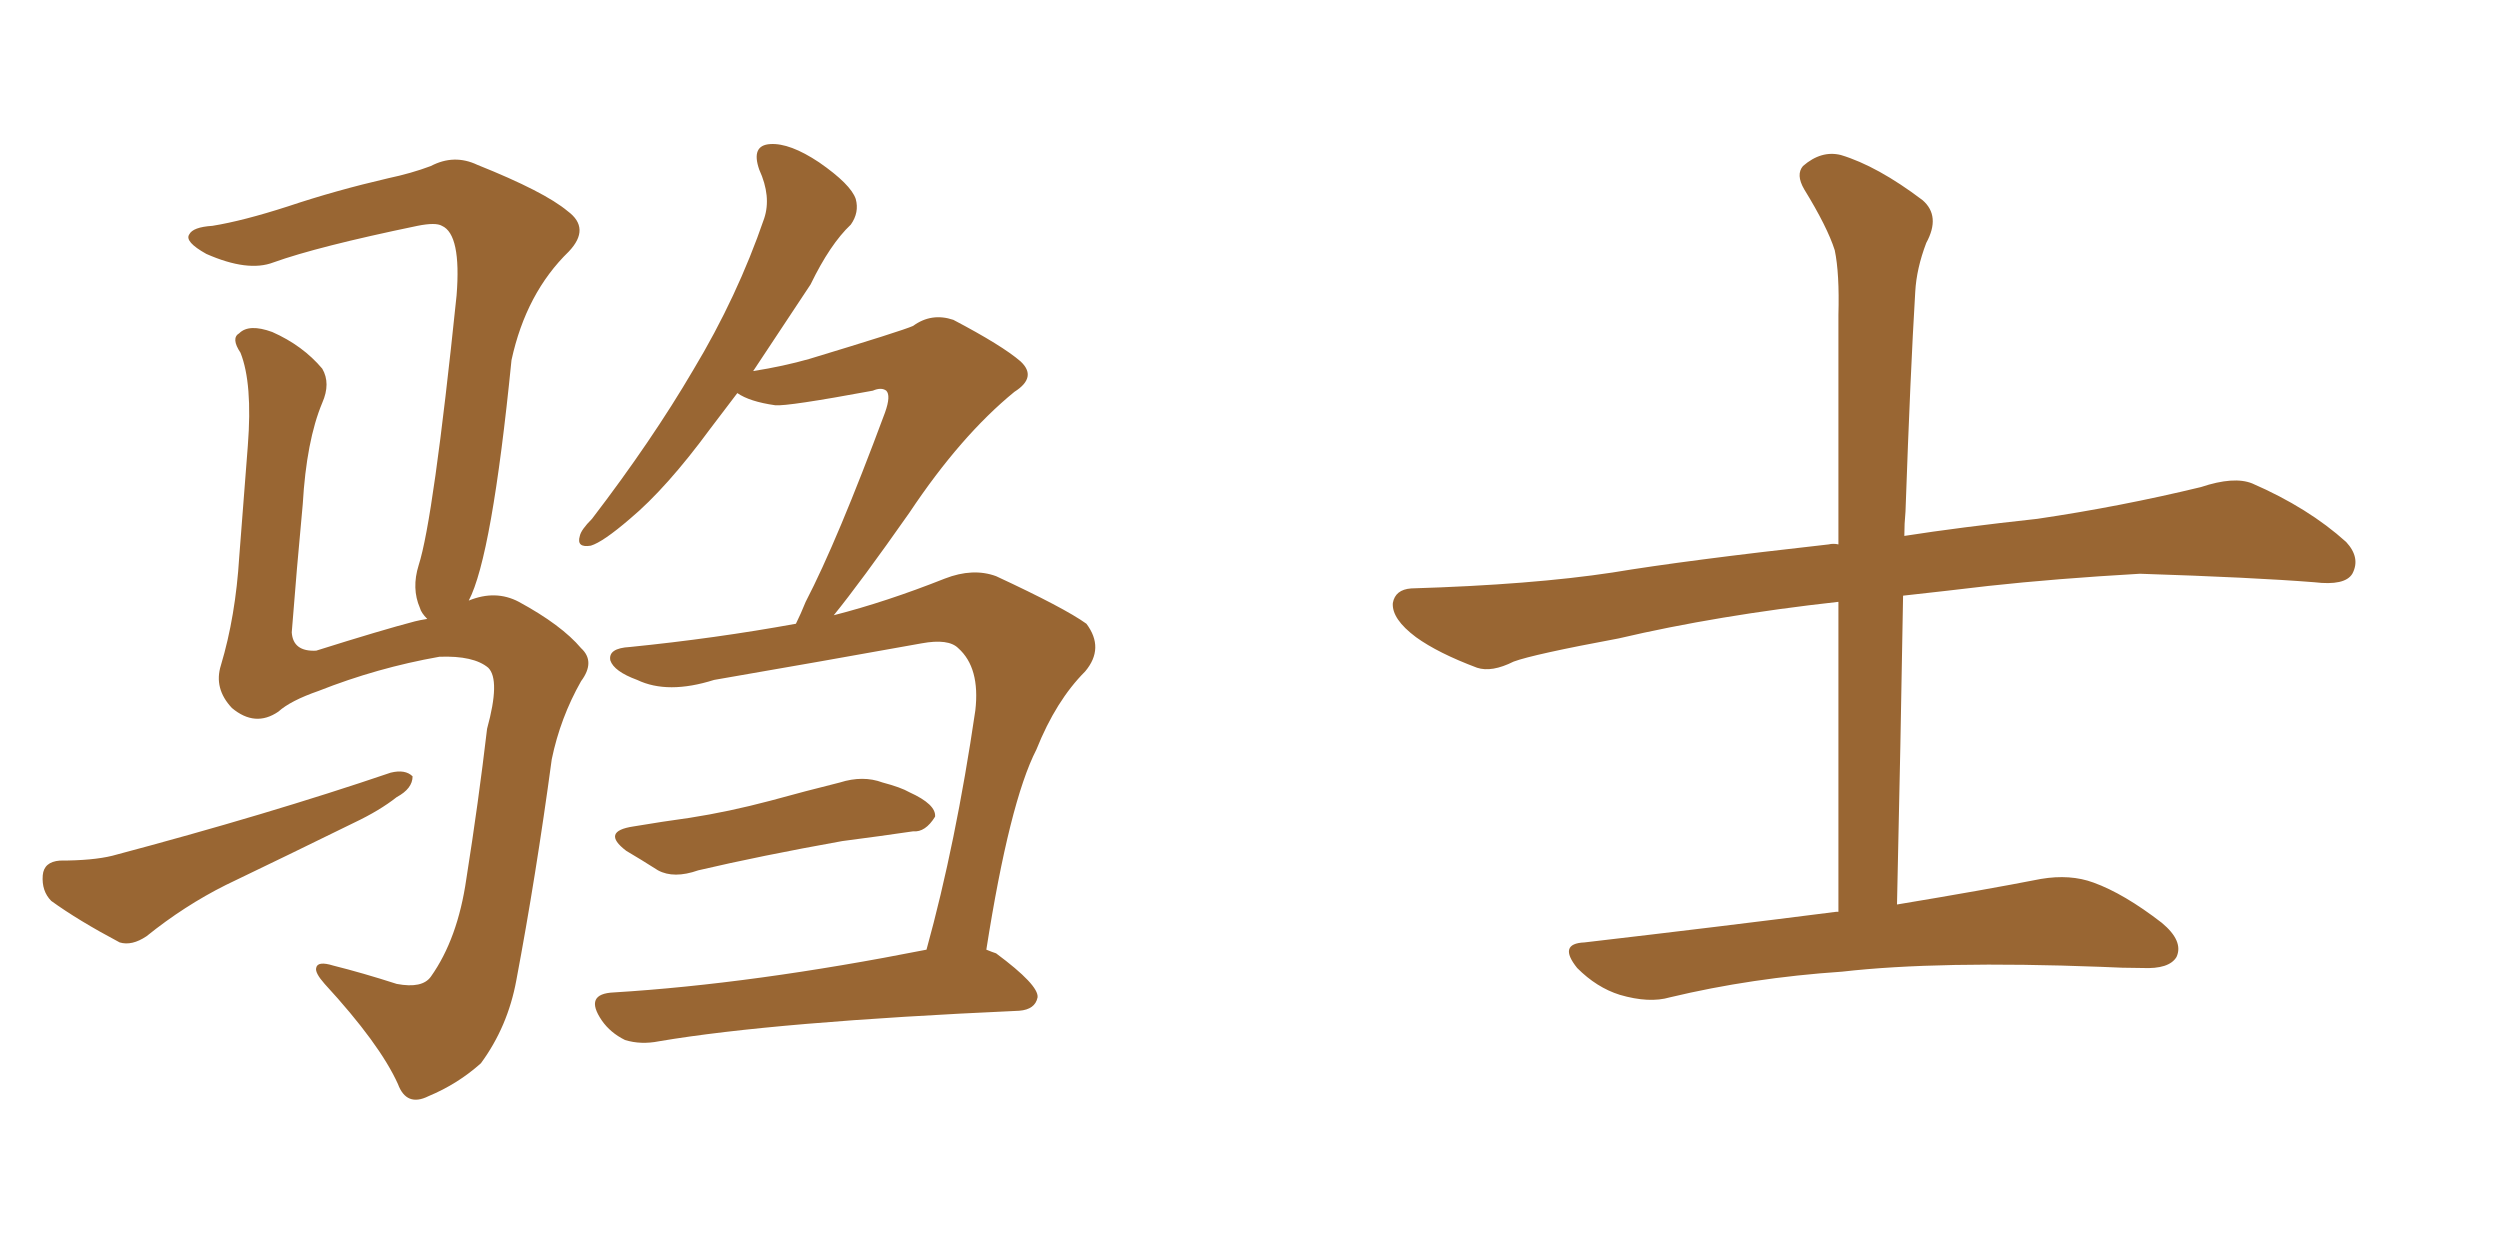 <svg xmlns="http://www.w3.org/2000/svg" xmlns:xlink="http://www.w3.org/1999/xlink" width="300" height="150"><path fill="#996633" padding="10" d="M76.03 99.17L76.03 99.17Q79.54 98.58 82.76 98.14L82.76 98.14Q87.45 97.41 92.43 96.09L92.43 96.09Q96.68 94.92 100.78 93.90L100.78 93.90Q103.56 93.02 105.91 93.90L105.91 93.90Q108.11 94.48 109.13 95.07L109.13 95.07Q112.35 96.53 112.21 98.00L112.21 98.00Q111.04 99.90 109.57 99.76L109.57 99.76Q105.62 100.34 101.07 100.93L101.07 100.93Q91.26 102.69 83.79 104.44L83.79 104.44Q80.86 105.47 78.96 104.44L78.96 104.44Q76.90 103.13 75.15 102.10L75.15 102.10Q72.07 99.76 76.03 99.17ZM111.18 113.96L111.18 113.96Q114.70 101.22 117.04 85.25L117.04 85.25Q117.63 80.13 114.99 77.78L114.99 77.78Q113.82 76.61 110.60 77.20L110.60 77.20Q98.44 79.39 85.69 81.59L85.69 81.59Q80.13 83.35 76.46 81.59L76.46 81.59Q73.68 80.57 73.24 79.25L73.24 79.25Q72.95 77.78 75.59 77.64L75.59 77.64Q85.84 76.61 95.51 74.85L95.51 74.85Q96.09 73.68 96.68 72.22L96.68 72.22Q100.49 64.89 106.20 49.51L106.20 49.51Q106.93 47.46 106.35 46.88L106.35 46.88Q105.76 46.44 104.74 46.88L104.74 46.88Q94.48 48.78 93.02 48.63L93.02 48.63Q89.94 48.19 88.48 47.17L88.48 47.17Q86.72 49.51 85.25 51.42L85.25 51.42Q79.98 58.59 75.59 62.26L75.59 62.26Q72.36 65.04 70.90 65.48L70.90 65.48Q69.14 65.77 69.58 64.31L69.58 64.31Q69.73 63.57 71.04 62.26L71.04 62.26Q78.22 52.88 83.20 44.38L83.20 44.38Q88.48 35.60 91.70 26.22L91.70 26.22Q92.58 23.58 91.11 20.36L91.11 20.36Q90.09 17.43 92.43 17.29L92.43 17.29Q94.78 17.14 98.29 19.48L98.29 19.48Q102.10 22.12 102.69 23.88L102.69 23.88Q103.13 25.49 102.10 26.95L102.10 26.95Q99.61 29.30 97.27 34.13L97.27 34.13Q93.60 39.70 90.38 44.53L90.38 44.53Q94.04 43.95 97.12 43.07L97.12 43.07Q108.25 39.70 109.57 39.11L109.57 39.11Q111.77 37.50 114.40 38.38L114.40 38.38Q120.26 41.46 122.46 43.36L122.46 43.36Q124.51 45.26 121.73 47.02L121.73 47.02Q115.28 52.29 109.13 61.52L109.13 61.52Q103.27 69.87 100.05 73.83L100.05 73.83Q106.35 72.22 113.38 69.43L113.38 69.43Q116.75 68.12 119.53 69.14L119.53 69.14Q127.73 72.95 130.37 74.85L130.37 74.85Q132.57 77.78 130.22 80.57L130.22 80.57Q126.71 84.08 124.37 89.94L124.37 89.94Q121.14 96.24 118.36 113.96L118.36 113.96Q119.09 114.26 119.53 114.40L119.53 114.40Q124.66 118.21 124.51 119.68L124.51 119.68Q124.22 121.14 122.31 121.29L122.31 121.29Q92.87 122.61 79.10 124.95L79.10 124.95Q76.90 125.39 75 124.80L75 124.80Q73.24 123.93 72.22 122.46L72.22 122.46Q70.02 119.24 73.68 119.09L73.68 119.09Q90.38 118.07 111.18 113.96ZM7.18 103.27L7.18 103.27Q11.13 103.27 13.48 102.69L13.48 102.69Q32.23 97.71 46.88 92.72L46.88 92.72Q48.63 92.29 49.51 93.16L49.51 93.16Q49.51 94.63 47.61 95.65L47.61 95.65Q45.56 97.27 42.48 98.73L42.48 98.73Q34.72 102.54 27.10 106.20L27.10 106.20Q22.12 108.69 17.58 112.35L17.58 112.35Q15.82 113.53 14.36 113.09L14.36 113.09Q9.38 110.45 6.15 108.11L6.15 108.11Q4.98 106.93 5.13 105.03L5.13 105.03Q5.27 103.42 7.18 103.27ZM56.25 72.07L56.25 72.07L56.25 72.07Q59.47 70.75 62.26 72.22L62.26 72.22Q67.38 75 69.73 77.78L69.73 77.78Q71.48 79.39 69.73 81.74L69.73 81.74Q67.24 86.13 66.21 91.11L66.21 91.11Q64.31 105.18 61.96 117.63L61.96 117.63Q60.94 123.19 57.71 127.59L57.71 127.59Q54.93 130.08 51.42 131.54L51.42 131.54Q48.78 132.86 47.75 130.08L47.75 130.08Q45.56 125.24 38.96 118.07L38.96 118.07Q37.79 116.75 37.94 116.16L37.94 116.16Q38.09 115.28 39.99 115.87L39.99 115.87Q43.51 116.75 47.61 118.07L47.61 118.07Q50.68 118.65 51.71 117.19L51.71 117.19Q54.93 112.65 55.96 105.47L55.96 105.47Q57.42 96.24 58.45 87.45L58.45 87.45Q60.06 81.59 58.59 80.13L58.59 80.13Q56.84 78.66 52.73 78.81L52.73 78.81Q45.26 80.13 38.23 82.91L38.23 82.91Q34.86 84.08 33.40 85.40L33.40 85.40Q30.62 87.30 27.83 84.96L27.83 84.96Q25.63 82.62 26.51 79.83L26.51 79.83Q28.27 73.97 28.71 66.80L28.71 66.80Q29.30 59.33 29.74 53.47L29.74 53.47Q30.32 46.00 28.86 42.33L28.86 42.33Q27.69 40.58 28.71 39.99L28.71 39.99Q29.88 38.82 32.67 39.84L32.67 39.84Q36.33 41.46 38.67 44.24L38.67 44.24Q39.70 46.00 38.67 48.34L38.67 48.34Q36.77 52.88 36.33 60.50L36.33 60.50Q35.60 68.26 35.01 75.88L35.01 75.88Q35.16 78.22 37.94 78.08L37.94 78.08Q45.85 75.59 49.80 74.56L49.80 74.56Q50.39 74.41 51.27 74.27L51.27 74.27Q50.54 73.54 50.39 72.95L50.39 72.95Q49.37 70.61 50.24 67.82L50.24 67.82Q52.00 62.40 54.79 35.45L54.79 35.45Q55.37 28.13 53.03 27.10L53.03 27.10Q52.29 26.66 50.10 27.10L50.10 27.10Q38.09 29.59 32.81 31.49L32.81 31.49Q29.74 32.67 24.76 30.47L24.76 30.47Q22.12 29.00 22.71 28.13L22.71 28.13Q23.14 27.25 25.49 27.10L25.49 27.10Q29.15 26.51 34.57 24.76L34.57 24.76Q40.28 22.85 46.58 21.39L46.58 21.39Q49.37 20.80 51.71 19.92L51.71 19.92Q54.49 18.46 57.28 19.78L57.28 19.78Q65.33 23.00 68.12 25.34L68.12 25.34Q70.90 27.39 68.26 30.18L68.26 30.18Q63.13 35.16 61.38 43.21L61.38 43.21Q59.03 66.80 56.25 72.07ZM220.61 109.42L220.61 109.42L220.61 109.42Q220.61 90.23 220.61 72.22L220.61 72.22Q206.10 73.83 194.24 76.61L194.24 76.61Q183.98 78.52 181.64 79.39L181.64 79.39Q179.00 80.71 177.25 80.13L177.25 80.13Q172.56 78.37 169.92 76.46L169.92 76.46Q166.99 74.27 167.14 72.36L167.14 72.36Q167.43 70.75 169.34 70.61L169.34 70.61Q183.84 70.17 193.51 68.70L193.51 68.70Q202.29 67.24 219.43 65.33L219.43 65.33Q220.02 65.19 220.61 65.33L220.61 65.33Q220.61 51.12 220.61 37.79L220.61 37.79Q220.75 32.81 220.17 30.03L220.17 30.03Q219.29 27.25 216.50 22.71L216.50 22.71Q215.48 20.95 216.36 19.92L216.36 19.92Q218.55 18.02 220.90 18.60L220.90 18.60Q225.29 19.92 230.71 24.02L230.71 24.02Q232.91 25.93 231.15 29.15L231.15 29.15Q229.98 32.23 229.83 35.01L229.83 35.01Q229.25 44.53 228.66 61.38L228.66 61.38Q228.52 62.84 228.52 64.31L228.52 64.31Q235.11 63.28 244.48 62.26L244.48 62.26Q254.44 60.79 264.11 58.45L264.11 58.45Q268.07 57.13 270.26 58.01L270.26 58.01Q277.00 60.94 281.54 65.04L281.54 65.04Q283.30 66.94 282.28 68.85L282.28 68.85Q281.40 70.31 277.73 69.87L277.73 69.87Q270.41 69.29 256.79 68.85L256.79 68.85Q246.68 69.43 238.62 70.31L238.62 70.31Q233.64 70.90 228.37 71.48L228.37 71.48Q228.08 89.06 227.64 108.54L227.64 108.54Q238.18 106.79 244.92 105.47L244.92 105.47Q248.44 104.88 251.22 105.91L251.22 105.91Q254.88 107.23 259.42 110.74L259.42 110.74Q262.06 112.94 261.18 114.84L261.18 114.84Q260.30 116.31 257.08 116.16L257.08 116.16Q254.74 116.16 252.10 116.02L252.10 116.02Q232.62 115.28 221.04 116.60L221.04 116.60Q210.21 117.33 200.39 119.68L200.39 119.68Q197.90 120.41 194.38 119.38L194.38 119.38Q191.60 118.51 189.26 116.16L189.26 116.16Q186.91 113.23 190.14 113.09L190.14 113.09Q206.54 111.18 220.31 109.42L220.31 109.42Q220.46 109.42 220.61 109.42Z"/></svg>